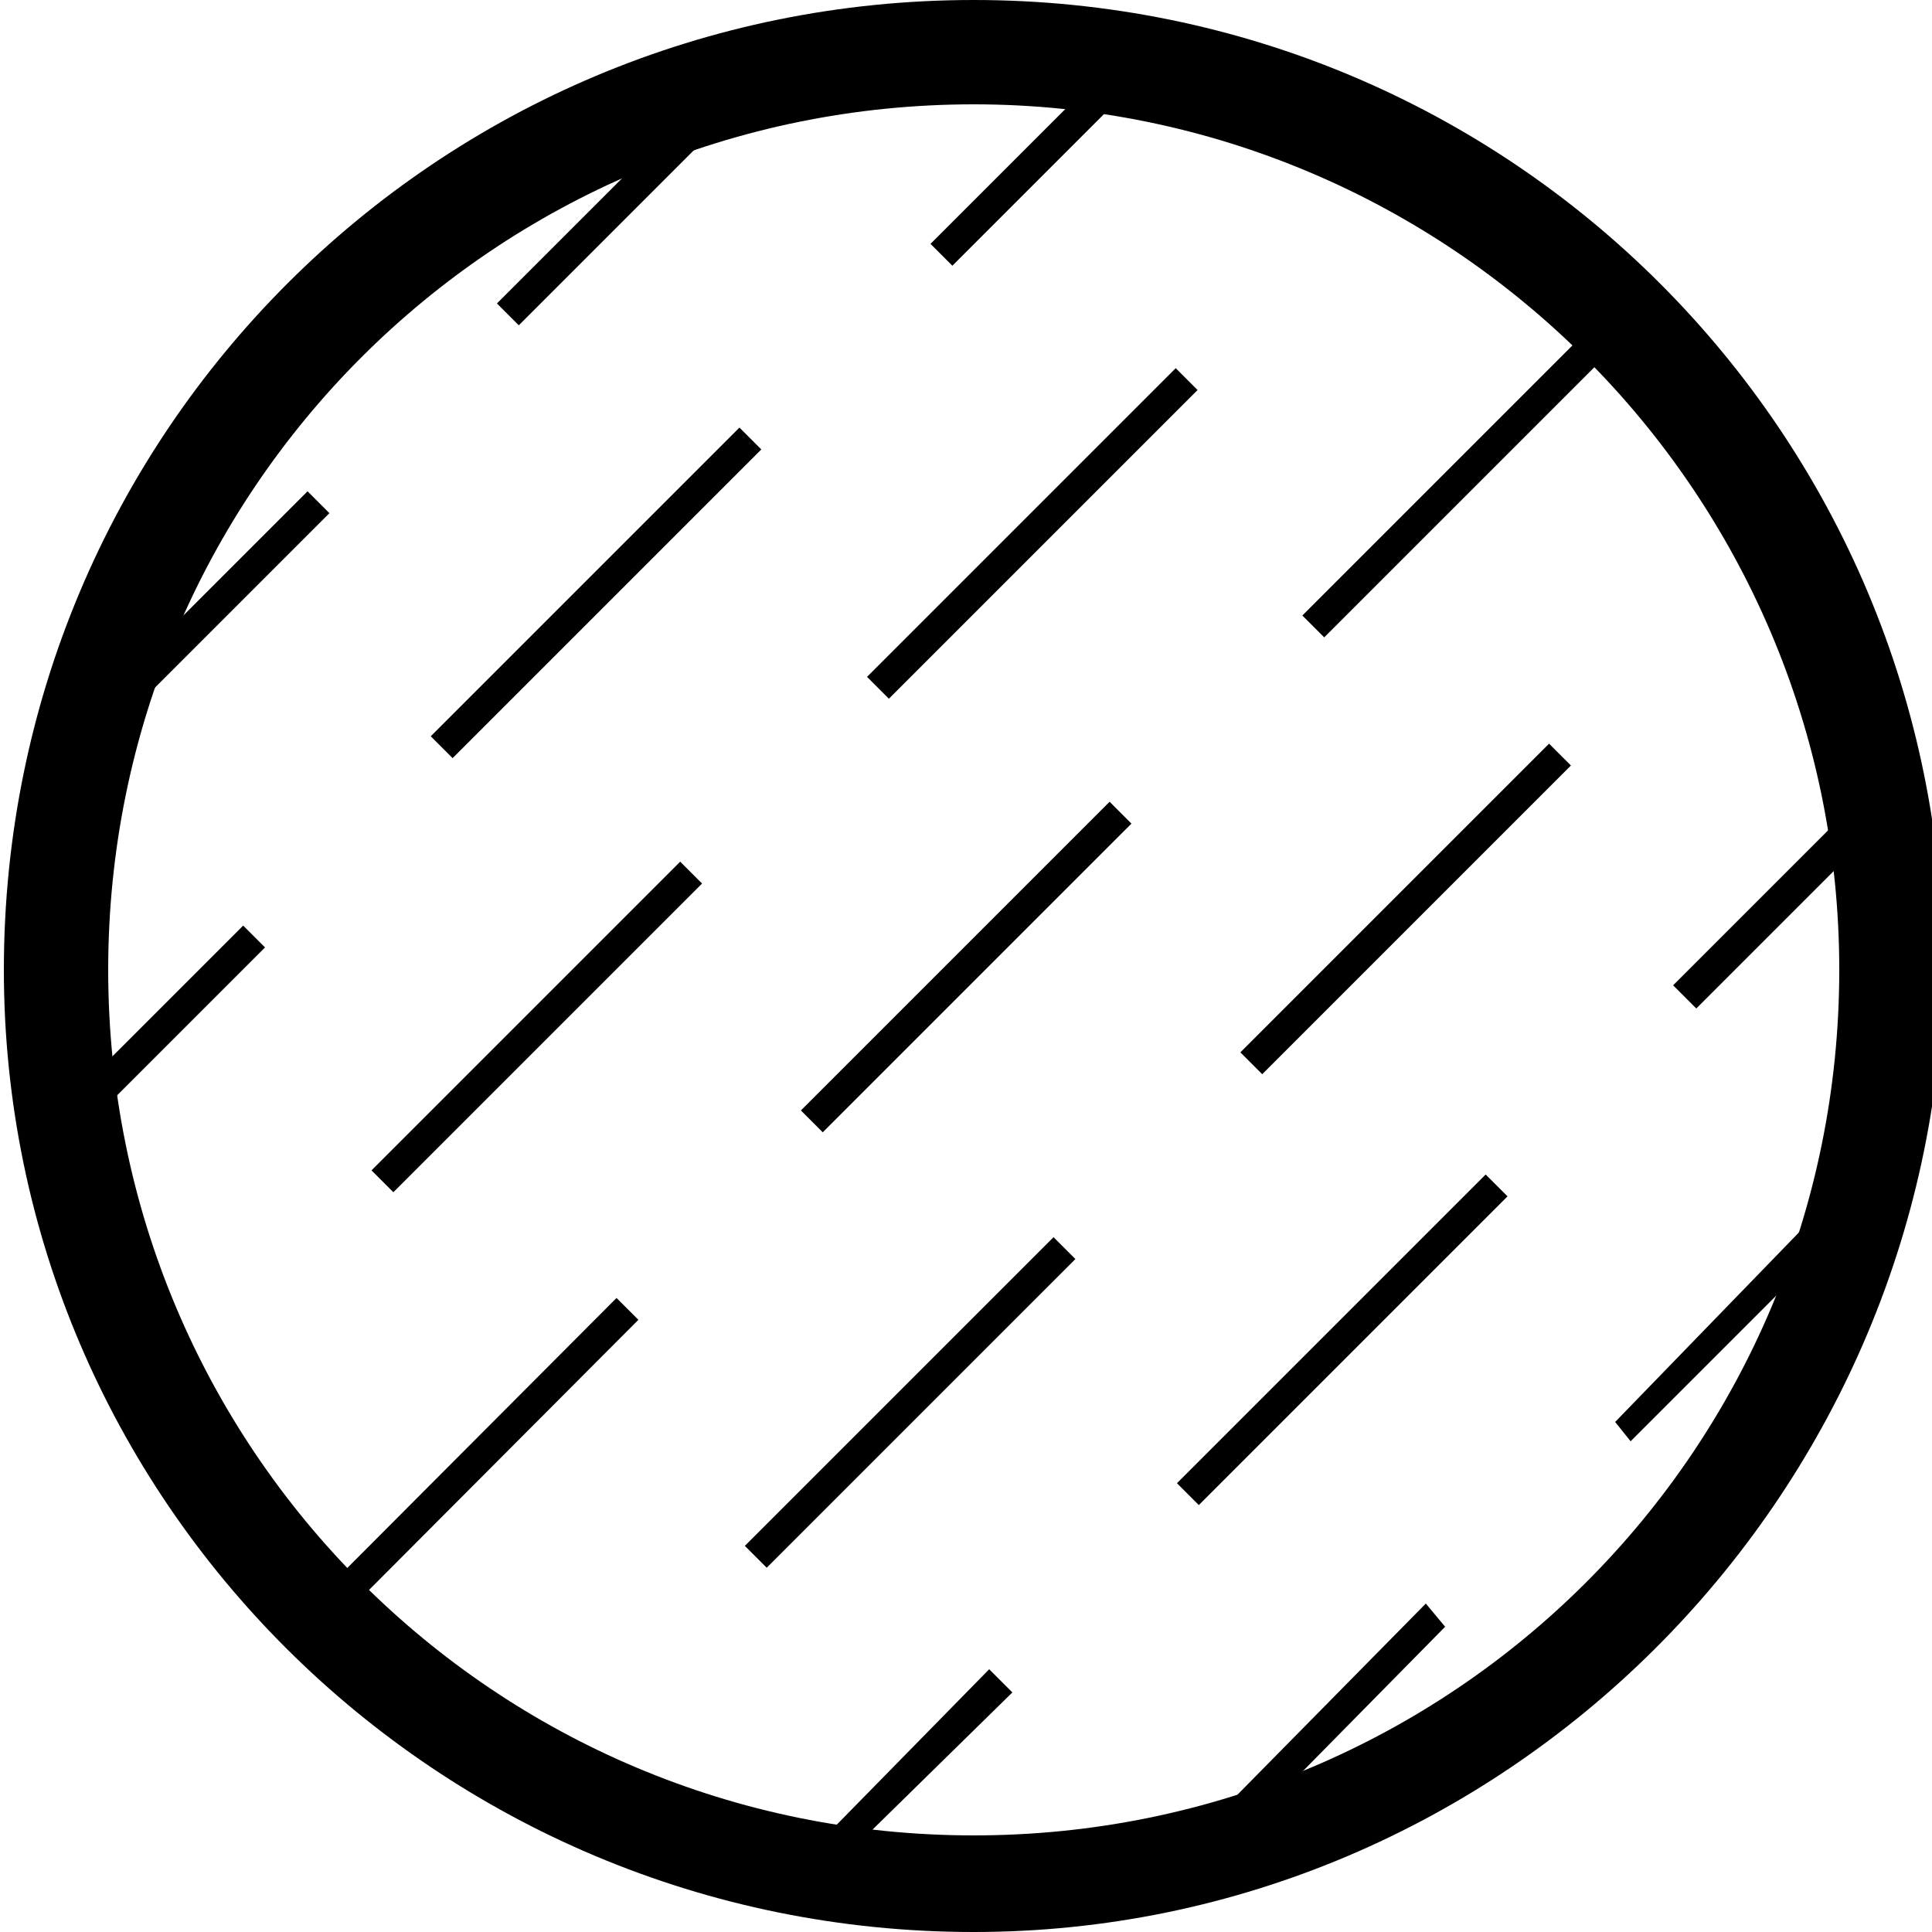 <?xml version="1.0" encoding="utf-8"?>
<!-- Generator: Adobe Illustrator 27.8.0, SVG Export Plug-In . SVG Version: 6.00 Build 0)  -->
<svg version="1.1" id="Livello_1" xmlns="http://www.w3.org/2000/svg" xmlns:xlink="http://www.w3.org/1999/xlink" x="0px" y="0px"
	 viewBox="0 0 50 50" style="enable-background:new 0 0 50 50;" xml:space="preserve">
<g>
	<g>
		<path d="M25.2,50C11.3,50,0.1,38.8,0.1,25.1C0.1,11.2,11.3,0,25.2,0s25.1,11.2,25.1,25.1C50.1,38.8,38.9,50,25.2,50z M25.2,2.7
			c-12.4,0-22.4,10-22.4,22.4s10,22.4,22.4,22.4s22.4-10,22.4-22.4S37.5,2.7,25.2,2.7z"/>
	</g>
	<g>
		<rect x="-0.3" y="16.1" transform="matrix(0.707 -0.707 0.707 0.707 -10.281 8.19)" width="10" height="0.8"/>
	</g>
	<g>
		<rect x="0.1" y="26.5" transform="matrix(0.707 -0.707 0.707 0.707 -17.886 10.662)" width="7.6" height="0.8"/>
	</g>
	<g>
		<rect x="8.3" y="26.2" transform="matrix(0.707 -0.707 0.707 0.707 -14.777 17.634)" width="11.3" height="0.8"/>
	</g>
	<g>
		<rect x="6.6" y="37.5" transform="matrix(0.706 -0.708 0.708 0.706 -23.232 19.79)" width="11.3" height="0.8"/>
	</g>
	<g>
		<polygon points="21,48.9 20.5,48.4 25.6,43.2 26.2,43.8 		"/>
	</g>
	<g>
		<rect x="17.9" y="35.9" transform="matrix(0.707 -0.707 0.707 0.707 -18.76 27.281)" width="11.3" height="0.8"/>
	</g>
	<g>
		<polygon points="30.7,48.9 30.1,48.4 36.9,41.5 37.4,42.1 		"/>
	</g>
	<g>
		<rect x="11.8" y="4.4" transform="matrix(0.707 -0.707 0.707 0.707 1.407 13.085)" width="9.4" height="0.8"/>
	</g>
	<g>
		<rect x="9.8" y="14.9" transform="matrix(0.707 -0.707 0.707 0.707 -6.315 15.449)" width="11.3" height="0.8"/>
	</g>
	<g>
		<rect x="23.3" y="3.6" transform="matrix(0.707 -0.707 0.707 0.707 5.063 20.239)" width="7.3" height="0.8"/>
	</g>
	<g>
		<rect x="21.1" y="13.4" transform="matrix(0.707 -0.707 0.707 0.707 -1.953 22.961)" width="11.3" height="0.8"/>
	</g>
	<g>
		<rect x="19.4" y="24.6" transform="matrix(0.707 -0.707 0.707 0.707 -10.381 25.062)" width="11.3" height="0.8"/>
	</g>
	<g>
		<rect x="29.1" y="34.3" transform="matrix(0.707 -0.707 0.707 0.707 -14.364 34.709)" width="11.3" height="0.8"/>
	</g>
	<g>
		<rect x="30.7" y="23.1" transform="matrix(0.707 -0.707 0.707 0.707 -5.936 32.608)" width="11.3" height="0.8"/>
	</g>
	<g>
		<polygon points="42.2,37.3 41.8,36.8 48.2,30.2 48.7,30.8 		"/>
	</g>
	<g>
		<rect x="32.3" y="11.8" transform="matrix(0.707 -0.707 0.707 0.707 2.526 30.423)" width="11.3" height="0.8"/>
	</g>
	<g>
		<polygon points="43.9,26.1 43.3,25.5 48.7,20.1 49.3,20.7 		"/>
	</g>
</g>
</svg>
